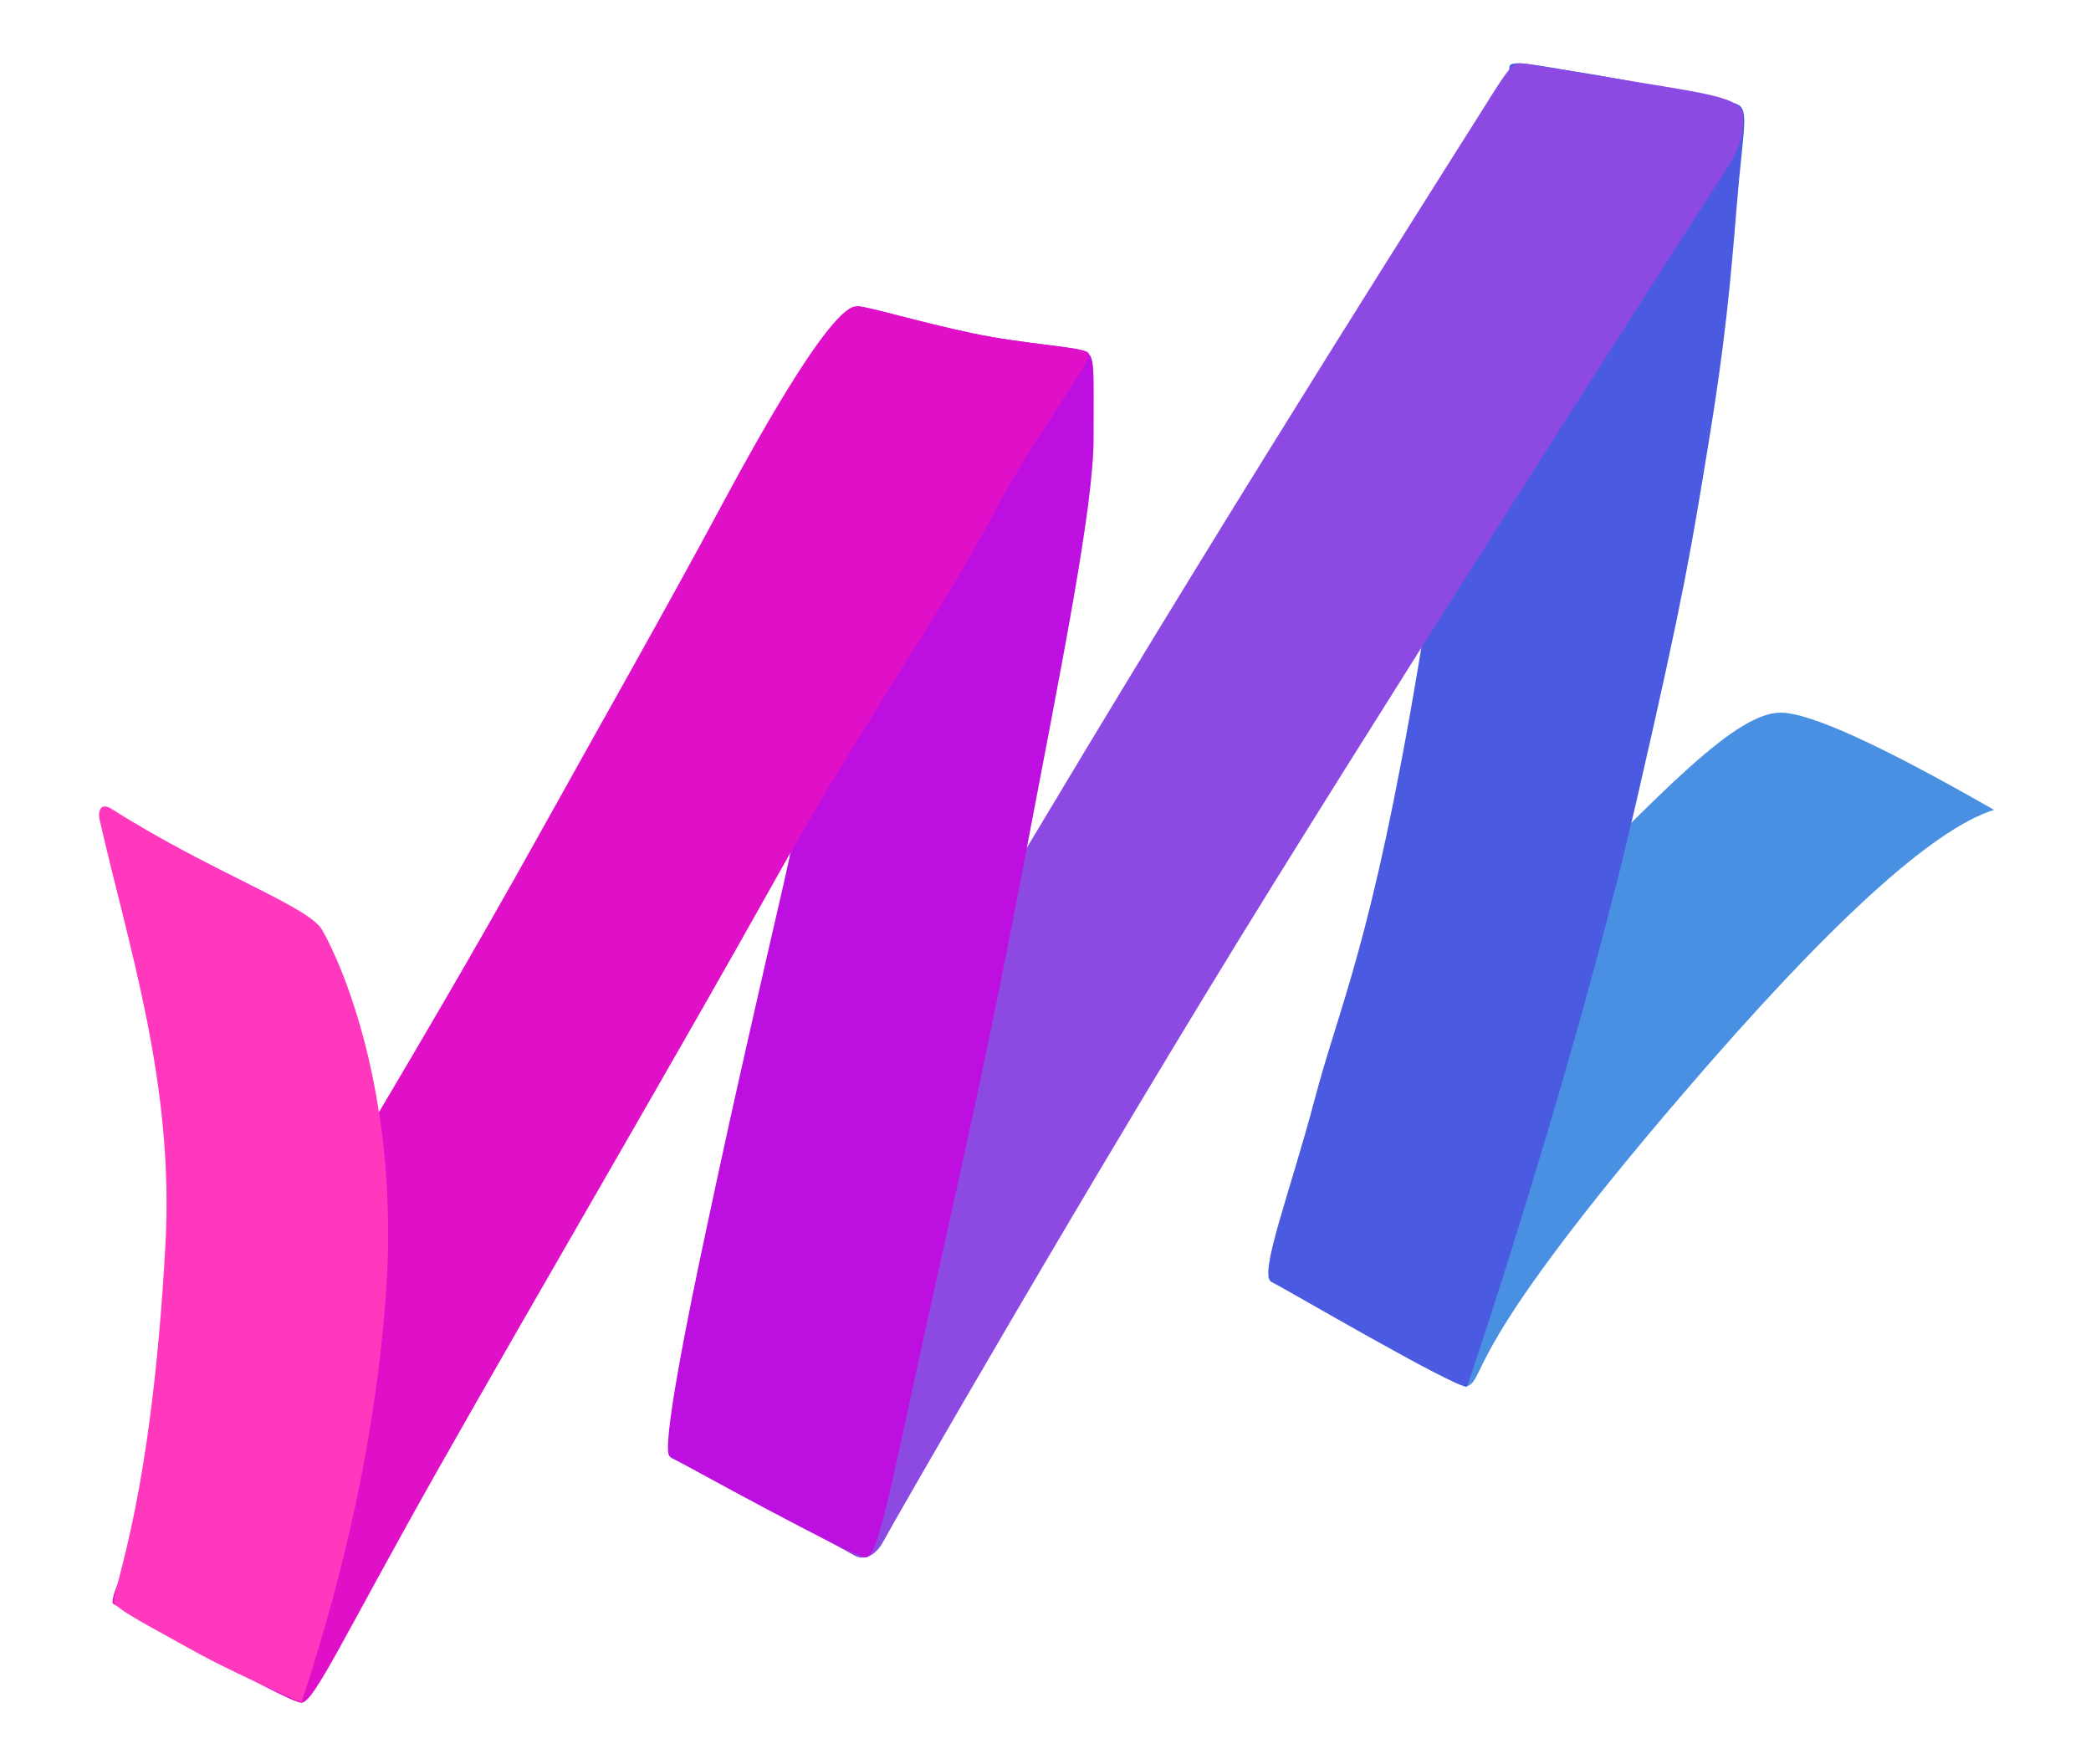<?xml version="1.0" encoding="UTF-8"?>
<svg width="1024px" height="864px" viewBox="0 0 1024 864" version="1.1" xmlns="http://www.w3.org/2000/svg" xmlns:xlink="http://www.w3.org/1999/xlink">
    <!-- Generator: Sketch 50.2 (55047) - http://www.bohemiancoding.com/sketch -->
    <title>m-mark</title>
    <desc>Created with Sketch.</desc>
    <defs></defs>
    <g id="m-mark" stroke="none" stroke-width="1" fill="none" fill-rule="evenodd">
        <path d="M621.112,625.719 C661.253,557.784 703.757,500.654 748.624,454.328 C815.925,384.84 850.571,349 872.003,349 C886.291,349 921.128,364.87 976.515,396.609 C946.482,405.954 895.89,452.077 824.739,534.977 C718.013,659.326 727.807,673.188 719.452,678.445 C716.678,680.191 699.713,669.875 683.448,661.168 C672.514,655.314 651.735,643.498 621.112,625.719 Z" id="Path-2" fill="#4A90E2"></path>
        <path d="M718.415,679.151 C735.875,627.83 777.309,496.946 801.352,392.59 C825.395,288.235 828.43,267.172 836.631,217.479 C844.833,167.786 847.471,138.123 850.564,100.305 C853.657,62.487 856.915,53.728 850.564,50.972 C846.443,49.184 802.108,39.858 770.587,34.913 C753.534,32.237 739.215,28.863 739.215,32.79 C739.215,36.718 717.307,190.256 694.559,326.161 C671.811,462.065 656.02,492.057 643.881,538.123 C631.743,584.19 615.962,624.532 622.745,627.83 C629.528,631.129 711.388,679.151 718.415,679.151 Z" id="Path-3" fill="#4A5BE2"></path>
        <path d="M418.339,761.688 C422.691,764.322 428.691,762.271 432.587,754.826 C436.484,747.382 536.644,572.802 624.433,431.505 C712.222,290.208 834.989,98.699 843.685,85.698 C852.38,72.697 853.682,66.187 853.682,57.326 C853.682,48.466 841.31,46.596 801.254,40.097 C761.198,33.598 747.88,31 744.005,31 C740.13,31 736.816,36.479 723.753,57.326 C710.691,78.174 609.308,237.247 513.823,396.892 C418.339,556.536 318.704,709.171 328.823,713.987 C338.943,718.804 413.988,759.053 418.339,761.688 Z" id="Path-4" fill="#8C4AE2"></path>
        <path d="M328.022,713.232 C332.63,715.941 417.663,762.646 423.895,762.646 C430.128,762.646 435.035,733.014 454.74,644.201 C474.445,555.389 485.142,508.484 502.414,417.555 C519.685,326.625 535.556,248.574 535.556,214.684 C535.556,180.793 536.246,175.402 532.371,172.562 C528.496,169.723 502.336,168.717 476.158,163.234 C449.98,157.752 424.553,150 419.879,150 C415.205,150 410.398,317.301 383.976,431.861 C357.555,546.422 352.99,568.895 345.199,605.27 C337.408,641.645 323.415,710.523 328.022,713.232 Z" id="Path-5" fill="#BD10E0"></path>
        <path d="M55.526,785.461 C60.133,788.17 141.356,833.87 147.588,833.87 C153.821,833.87 168.836,800.352 215.852,717.272 C262.868,634.192 334.344,511.974 378.702,432.483 C423.059,352.993 462.807,297.101 484.924,254.54 C507.042,211.979 536.623,175.433 532.748,172.593 C528.873,169.753 502.712,168.747 476.535,163.265 C450.357,157.782 424.929,150.03 420.255,150.03 C417.701,150.03 408.1,145.483 353.118,247.991 C326.057,298.442 292.17,358.082 263.292,410.034 C199.62,524.577 125.684,642.733 105.788,680.003 C85.891,717.272 50.918,782.752 55.526,785.461 Z" id="Path-5" fill="#E010C8"></path>
        <path d="M147.62,833.729 C123.515,823.122 105.673,814.556 94.095,808.032 C76.728,798.246 55.688,787.62 55.812,784.345 C56.188,774.48 74.296,733.024 81.036,609.168 C85.331,530.246 62.892,463.562 48.731,401.162 C48.076,398.278 48.62,392.288 54.812,396.223 C103.293,427.027 151.029,443.732 157.701,455.289 C168.417,473.849 196.027,539.285 188.938,634.762 C184.211,698.413 170.438,764.735 147.62,833.729 Z" id="Path-2" fill="#FF38BE"></path>
    </g>
</svg>